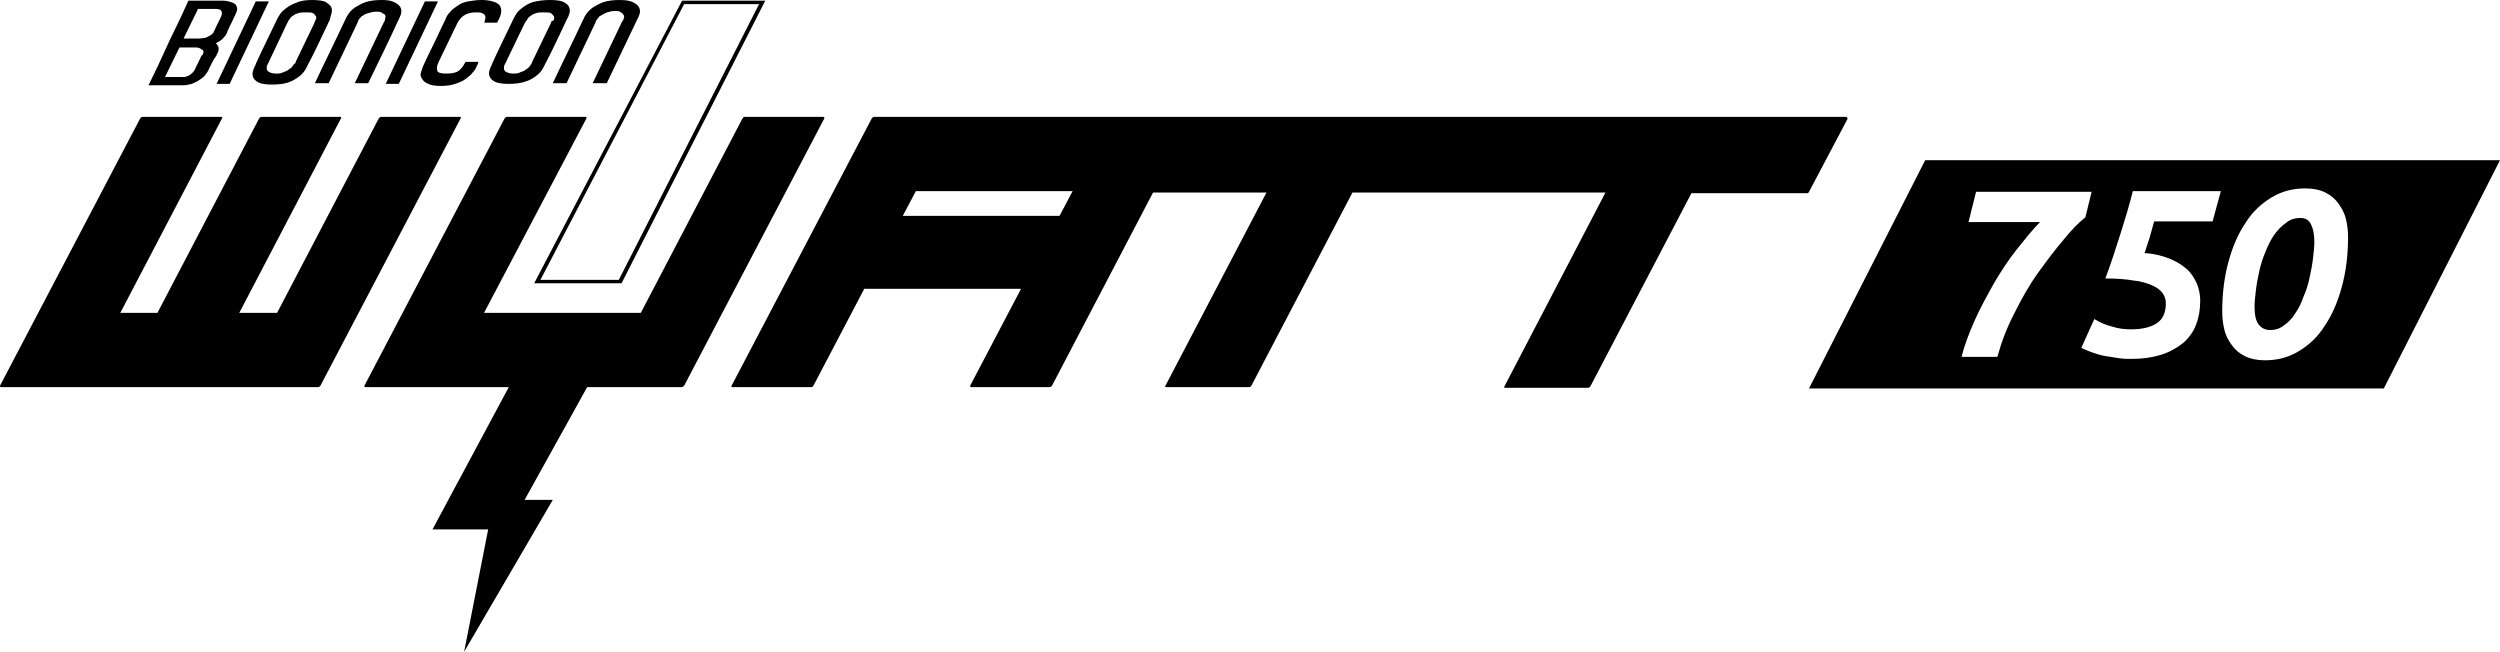 <?xml version="1.0" encoding="utf-8"?>
<!-- Generator: Adobe Illustrator 27.8.1, SVG Export Plug-In . SVG Version: 6.00 Build 0)  -->
<svg version="1.1" id="Ebene_1" xmlns="http://www.w3.org/2000/svg" xmlns:xlink="http://www.w3.org/1999/xlink" x="0px" y="0px"
	 viewBox="0 0 363.6 94.8" style="enable-background:new 0 0 363.6 94.8;" xml:space="preserve">
<path d="M111.3,0.1L90.4,41.2H77.7l0.2-0.4L99.2,0.1H111.3z M78.6,40.7H90l20.4-40.1H99.5L78.6,40.7z M268.6,17.1
	c0.1,0,0.1,0.1,0.1,0.2l-5.6,10.6c-0.1,0.1-0.1,0.2-0.2,0.2H246l-14.7,28.1c-0.1,0.1-0.2,0.2-0.3,0.2h-12.1c-0.1,0-0.2-0.1-0.1-0.2
	L233.5,28h-3.7h-13.1h-3.1h-4.2h-12.7L182,56.1c-0.1,0.1-0.2,0.2-0.3,0.2h-12.1c-0.1,0-0.2-0.1-0.1-0.2L184.2,28h-16.5L153,56.1
	c-0.1,0.1-0.2,0.2-0.3,0.2h-11.5c-0.1,0-0.1-0.1-0.1-0.2l7.4-14.1h-22.8l-7.4,14.1c-0.1,0.1-0.1,0.2-0.3,0.2h-11.5
	c-0.1,0-0.2-0.1-0.1-0.2l20.4-38.9c0.1-0.1,0.2-0.2,0.3-0.2h46.1h0.1h35.6h10.5h3.1h6.8H268.6z M156,27.8h-22.8l-1.9,3.6h22.8
	L156,27.8z M37.2,0.2l-5.7,12h1.9l5.7-12H37.2z M48.2,1.1c0.1,0.3,0.1,0.6,0,0.9C48.1,2.4,48,2.6,48,2.8c-1,2.1-2,4.3-3.1,6.4
	c-0.1,0.1-0.1,0.2-0.2,0.4c-0.1,0.2-0.2,0.4-0.4,0.7c-0.2,0.3-0.5,0.6-0.9,0.9c-0.4,0.3-0.9,0.6-1.5,0.8c-0.6,0.2-1.4,0.3-2.3,0.3
	c-0.9,0-1.6-0.1-2-0.3c-0.4-0.2-0.7-0.5-0.8-0.8c-0.1-0.3-0.1-0.6,0-0.9c0.1-0.3,0.2-0.6,0.3-0.7c0-0.1,0.1-0.2,0.1-0.3
	c1-2.2,2.1-4.4,3.1-6.5c0.1-0.2,0.2-0.4,0.4-0.7c0.2-0.3,0.5-0.6,0.9-0.9c0.4-0.3,0.9-0.6,1.5-0.8C43.7,0.1,44.5,0,45.4,0
	c0.9,0,1.6,0.1,2,0.3C47.8,0.6,48.1,0.8,48.2,1.1 M46,2.7c0-0.2,0-0.3-0.1-0.4c-0.1-0.1-0.2-0.3-0.4-0.4c-0.2-0.1-0.5-0.1-1-0.1
	c-0.4,0-0.8,0-1.1,0.1c-0.3,0.1-0.6,0.2-0.8,0.4c-0.2,0.1-0.4,0.3-0.5,0.5C42,2.9,42,3,41.9,3.1c0,0.1-0.1,0.2-0.1,0.2
	C40.9,5.2,40,7.1,39.1,9c0,0.1-0.1,0.2-0.1,0.2c-0.1,0.1-0.1,0.3-0.2,0.4c0,0.2,0,0.3,0,0.5c0.1,0.2,0.2,0.3,0.4,0.4
	c0.2,0.1,0.5,0.2,0.9,0.2c0.4,0,0.8,0,1.1-0.2c0.3-0.1,0.6-0.2,0.8-0.4c0.2-0.1,0.4-0.3,0.5-0.4c0.1-0.2,0.2-0.3,0.3-0.4
	C43,9.2,43,9.1,43,9c0.9-1.9,1.8-3.7,2.7-5.6c0-0.1,0.1-0.2,0.1-0.3C45.9,3,45.9,2.8,46,2.7 M53.5,12.2C55,9.1,56.5,6.1,57.9,3
	C58,2.9,58,2.9,58,2.8c0.1-0.2,0.2-0.4,0.3-0.7c0.1-0.3,0.1-0.6,0-0.9c-0.1-0.3-0.4-0.6-0.8-0.8C57,0.1,56.4,0,55.5,0
	c-0.9,0-1.7,0.1-2.3,0.3c-0.6,0.2-1.1,0.5-1.6,0.8c-0.4,0.3-0.7,0.6-0.9,0.9c-0.2,0.3-0.4,0.6-0.4,0.7c-0.1,0.1-0.1,0.3-0.2,0.4
	c-1.4,3-2.9,6-4.3,9h2c1.4-2.9,2.8-5.9,4.2-8.8c0-0.1,0.1-0.2,0.1-0.3c0.1-0.1,0.1-0.3,0.3-0.4c0.1-0.2,0.3-0.3,0.5-0.4
	C53,2.1,53.2,2,53.6,1.9c0.3-0.1,0.7-0.2,1.1-0.2c0.4,0,0.7,0,0.9,0.2C55.8,2,56,2.1,56,2.2c0.1,0.1,0.1,0.3,0,0.5
	C56,2.9,56,3,55.9,3.1c0,0.1-0.1,0.1-0.1,0.2c-1.4,2.9-2.8,5.9-4.2,8.8H53.5z M61.8,0.2l-5.7,12H58l5.7-12H61.8z M72.3,3.3
	c0.1-0.2,0.2-0.4,0.3-0.6c0.4-0.8,0.4-1.5,0-2C72.2,0.3,71.3,0,70,0c-0.7,0-1.3,0.1-1.9,0.2c-0.6,0.1-1.1,0.3-1.5,0.6
	c-0.4,0.3-0.8,0.5-1.1,0.9c-0.3,0.3-0.6,0.7-0.7,1.1l-0.3,0.6c-0.8,1.7-1.6,3.4-2.5,5.2c-0.2,0.4-0.3,0.7-0.5,1.1
	c-0.1,0.3-0.2,0.6-0.3,0.9c-0.1,0.3,0,0.6,0.2,0.9c0.2,0.3,0.4,0.5,0.9,0.7c0.4,0.2,1,0.3,1.8,0.3c0.8,0,1.5-0.1,2.1-0.3
	c0.6-0.2,1.1-0.4,1.5-0.7c0.4-0.3,0.8-0.6,1-0.9c0.3-0.3,0.5-0.6,0.6-0.9c0.1-0.2,0.2-0.4,0.3-0.7h-1.9c-0.3,0.6-0.6,1-1,1.3
	c-0.4,0.3-1,0.4-1.8,0.4c-0.7,0-1.2-0.1-1.3-0.4c-0.1-0.3-0.1-0.7,0.2-1.3c0.9-1.9,1.8-3.7,2.7-5.6c0.2-0.4,0.5-0.8,0.9-1.1
	c0.4-0.3,1-0.5,1.8-0.5c0.4,0,0.7,0,0.9,0.1c0.2,0.1,0.4,0.2,0.4,0.3c0.1,0.1,0.1,0.3,0.1,0.4c0,0.2-0.1,0.3-0.1,0.5
	c0,0.1-0.1,0.2-0.1,0.2H72.3z M82.8,1.1c0.1,0.3,0.1,0.6,0,0.9c-0.1,0.3-0.2,0.6-0.3,0.7c-1,2.1-2,4.3-3.1,6.4
	c-0.1,0.1-0.1,0.2-0.2,0.4c-0.1,0.2-0.2,0.4-0.4,0.7c-0.2,0.3-0.5,0.6-0.9,0.9c-0.4,0.3-0.9,0.6-1.6,0.8c-0.6,0.2-1.4,0.3-2.3,0.3
	c-0.9,0-1.6-0.1-2-0.3c-0.4-0.2-0.7-0.5-0.8-0.8c-0.1-0.3-0.1-0.6,0-0.9c0.1-0.3,0.2-0.6,0.3-0.7c0-0.1,0.1-0.2,0.1-0.3
	c1-2.2,2.1-4.4,3.1-6.5c0.1-0.2,0.2-0.4,0.4-0.7c0.2-0.3,0.5-0.6,0.9-0.9c0.4-0.3,0.9-0.6,1.5-0.8C78.3,0.1,79.1,0,80,0
	c0.9,0,1.6,0.1,2,0.3C82.5,0.6,82.7,0.8,82.8,1.1 M80.6,2.7c0-0.2,0-0.3-0.1-0.4c-0.1-0.1-0.2-0.3-0.4-0.4c-0.2-0.1-0.5-0.1-1-0.1
	c-0.4,0-0.8,0-1.1,0.1c-0.3,0.1-0.6,0.2-0.8,0.4c-0.2,0.1-0.4,0.3-0.5,0.5c-0.1,0.2-0.2,0.3-0.3,0.4c0,0.1-0.1,0.2-0.1,0.2
	c-0.9,1.9-1.8,3.7-2.7,5.6c0,0.1-0.1,0.2-0.1,0.2c-0.1,0.1-0.1,0.3-0.2,0.4c0,0.2,0,0.3,0,0.5c0.1,0.2,0.2,0.3,0.4,0.4
	c0.2,0.1,0.5,0.2,0.9,0.2c0.4,0,0.8,0,1.1-0.2c0.3-0.1,0.6-0.2,0.8-0.4c0.2-0.1,0.4-0.3,0.5-0.4c0.1-0.2,0.2-0.3,0.3-0.4
	c0-0.1,0.1-0.2,0.1-0.3c0.9-1.9,1.8-3.7,2.7-5.6c0-0.1,0.1-0.2,0.1-0.3C80.6,3,80.6,2.8,80.6,2.7 M88.2,12.2
	c1.5-3.1,2.9-6.1,4.4-9.2c0-0.1,0.1-0.2,0.1-0.2c0.1-0.2,0.2-0.4,0.3-0.7c0.1-0.3,0.1-0.6,0-0.9c-0.1-0.3-0.4-0.6-0.8-0.8
	C91.7,0.1,91,0,90.1,0c-0.9,0-1.7,0.1-2.3,0.3c-0.6,0.2-1.1,0.5-1.6,0.8c-0.4,0.3-0.7,0.6-0.9,0.9c-0.2,0.3-0.4,0.6-0.4,0.7
	l-0.2,0.4c-1.4,3-2.9,6-4.3,9h2c1.4-2.9,2.8-5.9,4.2-8.8c0-0.1,0.1-0.2,0.1-0.3c0.1-0.1,0.2-0.3,0.3-0.4c0.1-0.2,0.3-0.3,0.5-0.4
	c0.2-0.1,0.5-0.3,0.8-0.4c0.3-0.1,0.7-0.2,1.1-0.2c0.4,0,0.7,0,0.9,0.2c0.2,0.1,0.3,0.2,0.4,0.4c0.1,0.1,0.1,0.3,0,0.5
	c0,0.2-0.1,0.3-0.2,0.4c0,0.1-0.1,0.1-0.1,0.2c-1.4,2.9-2.8,5.9-4.2,8.8H88.2z M34.3,0.7c0.1,0.2,0.2,0.4,0.2,0.6
	c0,0.2-0.1,0.4-0.2,0.7c-0.1,0.1-0.1,0.3-0.2,0.4c-0.3,0.7-0.7,1.4-1,2.1c0,0.1-0.1,0.2-0.1,0.3c-0.1,0.2-0.2,0.4-0.5,0.7
	c-0.2,0.3-0.6,0.5-1.1,0.8c0.3,0.3,0.4,0.5,0.4,0.8c0,0.3-0.1,0.5-0.2,0.7c-0.1,0.1-0.1,0.3-0.2,0.4C31,8.7,30.7,9.4,30.4,10
	c-0.1,0.2-0.1,0.3-0.2,0.4c-0.1,0.2-0.3,0.4-0.5,0.7c-0.2,0.2-0.5,0.4-0.8,0.6c-0.3,0.2-0.6,0.3-1,0.5c-0.4,0.1-0.8,0.2-1.2,0.2
	h-5.1c0.9-1.8,1.8-3.7,2.6-5.5c0.2-0.4,0.4-0.9,0.6-1.3c0.9-1.8,1.8-3.7,2.6-5.5h1.9h3.2c0.4,0,0.8,0.1,1.1,0.2
	C33.9,0.4,34.1,0.5,34.3,0.7 M29.5,7.9c0-0.1,0.1-0.2,0.1-0.3c0-0.1,0-0.2-0.1-0.3C29.4,7.2,29.2,7.1,29,7c-0.2-0.1-0.5-0.1-0.9-0.1
	h-2c-0.7,1.4-1.4,2.9-2.1,4.3h1.2h1.4c0.4,0,0.7-0.1,1-0.3c0.3-0.2,0.5-0.4,0.7-0.7c0.3-0.7,0.7-1.4,1-2.1C29.4,8,29.5,8,29.5,7.9
	 M32.2,2.3c0.1-0.3,0.1-0.5,0-0.7c-0.1-0.2-0.4-0.3-0.8-0.3H30h-1.2c-0.7,1.4-1.4,2.9-2.1,4.3h2.3c0.3,0,0.6-0.1,0.9-0.1
	c0.2-0.1,0.4-0.2,0.6-0.3c0.2-0.1,0.3-0.2,0.4-0.3c0.1-0.1,0.2-0.2,0.2-0.3c0-0.1,0.1-0.1,0.1-0.2C31.5,3.7,31.9,3,32.2,2.3
	C32.2,2.3,32.2,2.3,32.2,2.3 M0,56.1c0,0.1,0,0.2,0.1,0.2h46.2c0.1,0,0.2-0.1,0.3-0.2l20.4-38.9c0.1-0.1,0-0.2-0.1-0.2H55.4
	c-0.1,0-0.2,0.1-0.3,0.2L40.3,45.5h-5.5l14.8-28.3c0.1-0.1,0-0.2-0.1-0.2H38c-0.1,0-0.2,0.1-0.3,0.2L22.9,45.5h-5.4l14.8-28.3
	c0.1-0.1,0-0.2-0.1-0.2H20.7c-0.1,0-0.2,0.1-0.3,0.2L0,56.1z M119.9,17.2L99.5,56.1c-0.1,0.1-0.1,0.1-0.3,0.2H85.4l-9.1,16.4h4.1
	L67.5,94.8L71,77h-8.1l11.1-20.7H53.1c-0.1,0-0.1-0.1-0.1-0.2l20.4-38.9c0.1-0.1,0.2-0.2,0.3-0.2h11.5c0.1,0,0.1,0.1,0.1,0.2
	L70.4,45.5h22.8L108,17.2c0.1-0.1,0.1-0.2,0.3-0.2h11.5C119.9,17.1,119.9,17.1,119.9,17.2 M334.6,31.7c-0.8,0-1.5,0.2-2.1,0.7
	c-0.6,0.4-1.2,1-1.7,1.7c-0.5,0.7-0.9,1.5-1.3,2.5c-0.4,0.9-0.7,1.9-0.9,2.8c-0.2,0.9-0.4,1.9-0.5,2.8c-0.1,0.9-0.2,1.7-0.2,2.4
	c0,1.2,0.2,2.1,0.6,2.6c0.4,0.5,0.9,0.8,1.7,0.8c0.7,0,1.4-0.2,2-0.7c0.6-0.4,1.2-1,1.6-1.7c0.5-0.7,0.9-1.5,1.2-2.4
	c0.4-0.9,0.7-1.8,0.9-2.8c0.2-0.9,0.4-1.9,0.5-2.8c0.1-0.9,0.2-1.7,0.2-2.4c0-1.2-0.2-2-0.5-2.6S335.3,31.7,334.6,31.7z M280,23.3
	l-16.9,33.2h83.6l16.9-33.2H280z M300.1,34.9c-1.2,1.4-2.4,3-3.7,4.8s-2.4,3.8-3.4,5.8c-1.1,2.1-1.9,4.2-2.5,6.4h-5.2
	c0.4-1.7,1.1-3.5,1.9-5.3c0.8-1.8,1.8-3.6,2.8-5.4c1-1.7,2.1-3.4,3.3-4.9c1.2-1.5,2.3-2.9,3.4-4h-10.4l1.1-4.4h16.8l-0.9,3.7
	C302.3,32.4,301.3,33.4,300.1,34.9z M321.8,32.2h-8.5c-0.2,0.8-0.5,1.7-0.7,2.5c-0.3,0.8-0.5,1.6-0.7,2.1c1.4,0.1,2.6,0.4,3.6,0.8
	c1,0.4,1.8,0.9,2.5,1.5c0.7,0.6,1.1,1.3,1.5,2.1c0.3,0.8,0.5,1.6,0.5,2.5c0,1.3-0.2,2.5-0.6,3.5c-0.4,1.1-1.1,2-1.9,2.7
	c-0.9,0.7-1.9,1.3-3.2,1.7s-2.7,0.6-4.4,0.6c-0.5,0-1,0-1.7-0.1s-1.3-0.2-1.9-0.3c-0.7-0.1-1.3-0.3-1.9-0.5
	c-0.6-0.2-1.2-0.5-1.7-0.7l1.9-4.2c0.8,0.5,1.7,0.9,2.6,1.1c0.9,0.3,1.8,0.4,2.7,0.4c1.7,0,2.9-0.3,3.8-0.9s1.3-1.6,1.3-2.9
	c0-0.6-0.2-1.1-0.5-1.5s-0.8-0.8-1.5-1.1c-0.7-0.3-1.6-0.6-2.7-0.7c-1.1-0.2-2.5-0.3-4.1-0.3c0.8-2.1,1.5-4.3,2.2-6.5
	s1.3-4.2,1.8-6.2h12.8L321.8,32.2z M340.6,41.7c-0.6,2.2-1.4,4.1-2.5,5.7c-1,1.6-2.3,2.8-3.8,3.7c-1.5,0.9-3.1,1.3-4.9,1.3
	c-1.1,0-2.1-0.2-2.9-0.6s-1.4-0.9-1.9-1.6c-0.5-0.7-0.9-1.4-1.1-2.3c-0.2-0.8-0.3-1.7-0.3-2.6c0-2.6,0.3-5,0.9-7.2
	c0.6-2.2,1.4-4.1,2.5-5.7c1-1.6,2.3-2.8,3.8-3.7s3.1-1.3,4.9-1.3c1.1,0,2.1,0.2,2.9,0.6c0.8,0.4,1.4,0.9,1.9,1.6
	c0.5,0.7,0.9,1.4,1.1,2.3c0.2,0.8,0.3,1.7,0.3,2.6C341.5,37.1,341.2,39.5,340.6,41.7z"/>
</svg>
